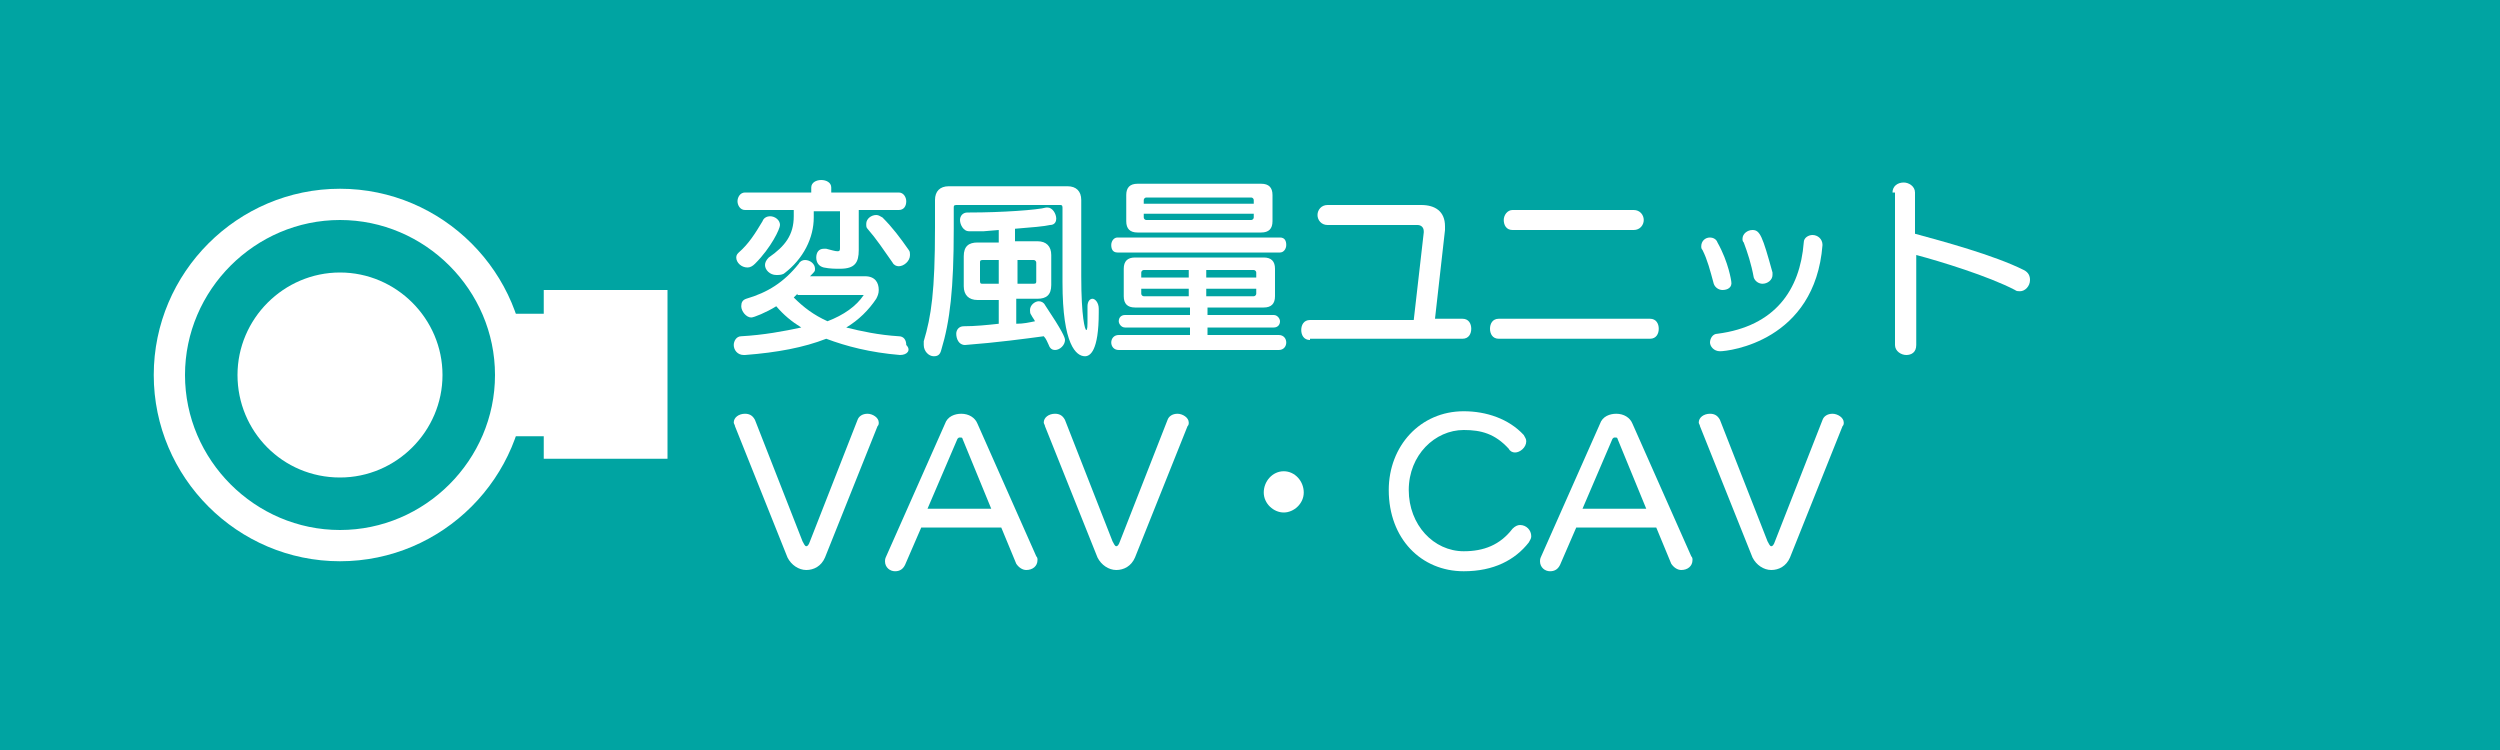 <?xml version="1.0" encoding="utf-8"?>
<!-- Generator: Adobe Illustrator 26.5.1, SVG Export Plug-In . SVG Version: 6.00 Build 0)  -->
<svg version="1.1" id="レイヤー_1" xmlns="http://www.w3.org/2000/svg" xmlns:xlink="http://www.w3.org/1999/xlink" x="0px"
	 y="0px" width="200px" height="60px" viewBox="0 0 200 60" style="enable-background:new 0 0 200 60;" xml:space="preserve">
<rect x="0" y="0" width="200" height="60" fill="#333333" stroke="none"/>
<style type="text/css">
	.st0{fill:#00A4A2;}
	.st1{fill:#FFFFFF;}
</style>
<path class="st0" d="M200,60H0c0,0,0,0,0,0V0h200V60z"/>
<g>
	<path class="st1" d="M72,28.4c-2.4-0.2-4.3-0.7-5.9-1.3c-1.8,0.7-3.9,1.1-6.5,1.3h-0.1c-0.5,0-0.8-0.4-0.8-0.8
		c0-0.3,0.2-0.7,0.6-0.7c1.8-0.1,3.4-0.4,4.8-0.7c-0.8-0.5-1.4-1-2-1.7c-0.8,0.5-1.8,0.9-2,0.9c-0.4,0-0.8-0.5-0.8-0.9
		c0-0.3,0.1-0.5,0.4-0.6c1.7-0.5,3-1.3,4.2-2.8c0.1-0.2,0.3-0.3,0.5-0.3c0.4,0,0.8,0.3,0.8,0.7c0,0.2,0,0.2-0.4,0.6h4.4
		c0.8,0,1.1,0.5,1.1,1.1c0,0.3-0.1,0.5-0.2,0.7c-0.6,0.9-1.4,1.7-2.4,2.3c1.2,0.3,2.6,0.6,4.2,0.7c0.4,0,0.6,0.3,0.6,0.7
		C72.9,28,72.6,28.4,72,28.4L72,28.4z M61.6,17.3c0.4,0,0.8,0.3,0.8,0.7c0,0.3-0.7,1.8-2,3.1c-0.2,0.2-0.4,0.3-0.6,0.3
		c-0.5,0-0.9-0.4-0.9-0.8c0-0.2,0.1-0.3,0.2-0.4c0.8-0.7,1.3-1.5,1.9-2.5C61.1,17.4,61.4,17.3,61.6,17.3z M68.7,16.9v3.1
		c0,1-0.3,1.5-1.5,1.5c-0.4,0-0.8,0-1.3-0.1c-0.4-0.1-0.6-0.4-0.6-0.8c0-0.4,0.2-0.7,0.6-0.7c0.1,0,0.1,0,0.2,0
		c0.4,0.1,0.7,0.2,0.9,0.2c0.2,0,0.2-0.1,0.2-0.3v-2.9h-2.1v0.5c0,1.6-0.8,3.3-2.4,4.5C62.5,22,62.3,22,62.1,22
		c-0.5,0-0.9-0.4-0.9-0.8c0-0.2,0.1-0.4,0.3-0.6c1.3-0.9,2-1.8,2-3.3v-0.5h-3.9c-0.4,0-0.6-0.4-0.6-0.7c0-0.3,0.2-0.7,0.6-0.7h5.3
		V15c0-0.4,0.4-0.6,0.8-0.6c0.4,0,0.8,0.2,0.8,0.6v0.4h5.4c0.4,0,0.6,0.4,0.6,0.7c0,0.4-0.2,0.7-0.6,0.7H68.7z M63.8,23.5
		c-0.1,0.1-0.2,0.2-0.3,0.3c0.8,0.8,1.6,1.4,2.7,1.9c1.3-0.5,2.3-1.2,2.9-2.1H63.8z M71.9,21.3c-0.2,0-0.4-0.1-0.5-0.3
		c-0.7-1-1.3-1.9-2-2.7c-0.1-0.1-0.1-0.2-0.1-0.4c0-0.4,0.4-0.7,0.8-0.7c0.2,0,0.3,0.1,0.5,0.2c0.8,0.8,1.4,1.6,2.1,2.6
		c0.1,0.1,0.1,0.3,0.1,0.4C72.8,20.9,72.3,21.3,71.9,21.3z"/>
	<path class="st1" d="M87.9,25c0,3.1-0.7,3.5-1.1,3.5c-0.7,0-1.8-0.9-1.8-5.9v-6c0-0.2-0.1-0.2-0.2-0.2h-8.3c-0.2,0-0.2,0.1-0.2,0.2
		v1.7c0,4.8-0.3,7.4-1,9.7c-0.1,0.4-0.3,0.5-0.6,0.5c-0.4,0-0.8-0.4-0.8-0.9c0-0.1,0-0.2,0-0.3c0.6-2,0.9-4,0.9-9.1V16
		c0-0.7,0.4-1.1,1.1-1.1h9.5c0.7,0,1.1,0.4,1.1,1.1v6.1c0,3.3,0.3,4.3,0.4,4.3c0.1,0,0.1-0.3,0.1-1c0-0.2,0-0.5,0-0.9
		c0-0.4,0.2-0.6,0.4-0.6c0.2,0,0.5,0.3,0.5,0.8V25z M81.3,24.1v1.8c0.6,0,1-0.1,1.5-0.2c-0.1-0.2-0.2-0.3-0.3-0.5
		c-0.1-0.1-0.1-0.3-0.1-0.4c0-0.4,0.4-0.7,0.7-0.7c0.2,0,0.4,0.1,0.5,0.3c1.4,2.1,1.6,2.6,1.6,2.8c0,0.4-0.4,0.8-0.8,0.8
		c-0.2,0-0.4-0.1-0.5-0.4c-0.1-0.2-0.2-0.5-0.4-0.7c-1.5,0.2-3.7,0.5-6.3,0.7h0c-0.5,0-0.7-0.5-0.7-0.9c0-0.3,0.2-0.6,0.6-0.6
		c0.9,0,1.9-0.1,2.8-0.2v-1.9h-1.7c-0.7,0-1.1-0.4-1.1-1.1v-2.4c0-0.8,0.4-1.1,1.1-1.1h1.7v-1l-1.2,0.1c-0.4,0-0.8,0-1.2,0h0
		c-0.4,0-0.7-0.5-0.7-0.9c0-0.3,0.2-0.6,0.6-0.6h0.2c2.5,0,5.4-0.2,6.1-0.4c0.1,0,0.1,0,0.1,0c0.4,0,0.7,0.5,0.7,0.9
		c0,0.2-0.1,0.5-0.5,0.5c-0.4,0.1-1.5,0.2-2.8,0.3v1h1.8c0.7,0,1.1,0.4,1.1,1.1v2.4c0,0.8-0.4,1.1-1.1,1.1H81.3z M79.9,20.8h-1.3
		c-0.2,0-0.2,0.1-0.2,0.2v1.5c0,0.2,0.1,0.2,0.2,0.2h1.3V20.8z M82.9,21c0-0.1-0.1-0.2-0.2-0.2h-1.3v1.9h1.3c0.2,0,0.2-0.1,0.2-0.2
		V21z"/>
	<path class="st1" d="M89.5,28c-0.4,0-0.6-0.3-0.6-0.6c0-0.3,0.2-0.6,0.6-0.6h5.7v-0.6H90c-0.3,0-0.5-0.3-0.5-0.5
		c0-0.3,0.2-0.5,0.5-0.5h5.2v-0.6h-4.4c-0.6,0-0.9-0.3-0.9-0.9v-2.2c0-0.6,0.3-0.9,0.9-0.9h10.3c0.6,0,0.9,0.3,0.9,0.9v2.2
		c0,0.6-0.3,0.9-0.9,0.9h-4.5v0.6h5.3c0.3,0,0.5,0.3,0.5,0.5c0,0.3-0.2,0.5-0.5,0.5h-5.3v0.6h5.7c0.4,0,0.6,0.3,0.6,0.6
		c0,0.3-0.2,0.6-0.6,0.6H89.5z M89.4,20.2c-0.4,0-0.5-0.3-0.5-0.6c0-0.3,0.2-0.6,0.5-0.6h13c0.4,0,0.5,0.3,0.5,0.6
		c0,0.3-0.2,0.6-0.5,0.6H89.4z M91,18.6c-0.6,0-0.9-0.3-0.9-0.9v-2.1c0-0.6,0.3-0.9,0.9-0.9h9.9c0.6,0,0.9,0.3,0.9,0.9v2.1
		c0,0.6-0.3,0.9-0.9,0.9H91z M95.1,21.6h-3.6c-0.1,0-0.2,0.1-0.2,0.2v0.4h3.8V21.6z M95.1,23.1h-3.8v0.4c0,0.1,0.1,0.2,0.2,0.2h3.6
		V23.1z M100.3,16c0-0.1-0.1-0.2-0.2-0.2h-8.4c-0.1,0-0.2,0.1-0.2,0.2v0.3h8.8V16z M100.3,17.1h-8.8v0.3c0,0.1,0.1,0.2,0.2,0.2h8.4
		c0.1,0,0.2-0.1,0.2-0.2V17.1z M100.5,21.8c0-0.1-0.1-0.2-0.2-0.2h-3.8v0.6h4V21.8z M100.5,23.1h-4v0.6h3.8c0.1,0,0.2-0.1,0.2-0.2
		V23.1z"/>
	<path class="st1" d="M104.8,27.2c-0.5,0-0.7-0.4-0.7-0.8c0-0.4,0.2-0.8,0.7-0.8h8.3l0.8-7v-0.1c0-0.3-0.2-0.5-0.5-0.5h-7.2
		c-0.5,0-0.8-0.4-0.8-0.8c0-0.4,0.3-0.8,0.8-0.8h7.5c1.1,0,1.9,0.5,1.9,1.7c0,0.1,0,0.2,0,0.3l-0.8,7.1h2.2c0.5,0,0.7,0.4,0.7,0.8
		c0,0.4-0.2,0.8-0.7,0.8H104.8z"/>
	<path class="st1" d="M119.9,27.1c-0.5,0-0.7-0.4-0.7-0.8c0-0.4,0.2-0.8,0.7-0.8h12.1c0.5,0,0.7,0.4,0.7,0.8c0,0.4-0.2,0.8-0.7,0.8
		H119.9z M121,18.4c-0.5,0-0.7-0.4-0.7-0.8c0-0.4,0.3-0.8,0.7-0.8h9.7c0.5,0,0.8,0.4,0.8,0.8c0,0.4-0.3,0.8-0.8,0.8H121z"/>
	<path class="st1" d="M137.8,23.2c-0.3,0-0.6-0.2-0.7-0.5c-0.3-1.1-0.5-1.9-0.9-2.7c-0.1-0.1-0.1-0.2-0.1-0.3c0-0.4,0.3-0.7,0.7-0.7
		c0.2,0,0.5,0.1,0.6,0.4c0.9,1.6,1.1,3.1,1.1,3.1C138.6,23,138.2,23.2,137.8,23.2z M145.8,19.6c-0.6,7.7-7.5,8.5-8.2,8.5
		c-0.5,0-0.8-0.4-0.8-0.7c0-0.3,0.2-0.7,0.6-0.7c4.6-0.6,6.6-3.5,6.9-7.3c0-0.4,0.4-0.6,0.7-0.6C145.4,18.8,145.8,19.1,145.8,19.6
		L145.8,19.6z M141,22.7c-0.3,0-0.6-0.2-0.7-0.5c-0.2-1.1-0.5-2-0.8-2.8c-0.1-0.1-0.1-0.2-0.1-0.3c0-0.4,0.4-0.7,0.8-0.7
		c0.6,0,0.8,0.5,1.6,3.4c0,0.1,0,0.1,0,0.2C141.8,22.4,141.4,22.7,141,22.7z"/>
	<path class="st1" d="M151.4,15.4c0-0.5,0.4-0.8,0.9-0.8c0.4,0,0.9,0.3,0.9,0.8v3.3c2.2,0.6,6.3,1.7,8.7,2.9
		c0.4,0.2,0.5,0.5,0.5,0.8c0,0.5-0.4,0.9-0.8,0.9c-0.1,0-0.3,0-0.4-0.1c-2.1-1.1-6-2.3-7.9-2.8v7.2c0,0.6-0.4,0.8-0.8,0.8
		c-0.4,0-0.9-0.3-0.9-0.8V15.4z"/>
	<path class="st1" d="M68.6,33.6c0.1-0.3,0.4-0.5,0.8-0.5c0.4,0,0.9,0.3,0.9,0.7c0,0.1,0,0.2-0.1,0.3l-4.2,10.5
		c-0.3,0.7-0.9,1-1.5,1c-0.6,0-1.2-0.4-1.5-1l-4.2-10.5c0-0.1-0.1-0.2-0.1-0.3c0-0.4,0.4-0.7,0.9-0.7c0.3,0,0.6,0.1,0.8,0.5l3.8,9.7
		c0.1,0.2,0.2,0.4,0.3,0.4c0.1,0,0.2-0.1,0.3-0.4L68.6,33.6z"/>
	<path class="st1" d="M80.1,42.2h-6.4l-1.3,3c-0.2,0.4-0.5,0.5-0.8,0.5c-0.4,0-0.8-0.3-0.8-0.8c0-0.1,0-0.2,0.1-0.4l4.7-10.6
		c0.2-0.6,0.8-0.8,1.3-0.8c0.6,0,1.1,0.3,1.3,0.8l4.7,10.6c0.1,0.1,0.1,0.2,0.1,0.3c0,0.5-0.4,0.8-0.9,0.8c-0.3,0-0.6-0.2-0.8-0.5
		L80.1,42.2z M77,35.1c0-0.1-0.1-0.1-0.2-0.1c-0.1,0-0.1,0-0.2,0.1l-2.4,5.6h5.1L77,35.1z"/>
	<path class="st1" d="M93.4,33.6c0.1-0.3,0.4-0.5,0.8-0.5c0.4,0,0.9,0.3,0.9,0.7c0,0.1,0,0.2-0.1,0.3l-4.2,10.5
		c-0.3,0.7-0.9,1-1.5,1c-0.6,0-1.2-0.4-1.5-1l-4.2-10.5c0-0.1-0.1-0.2-0.1-0.3c0-0.4,0.4-0.7,0.9-0.7c0.3,0,0.6,0.1,0.8,0.5l3.8,9.7
		c0.1,0.2,0.2,0.4,0.3,0.4c0.1,0,0.2-0.1,0.3-0.4L93.4,33.6z"/>
	<path class="st1" d="M101.1,39.4c0-0.9,0.7-1.7,1.6-1.7c0.9,0,1.6,0.8,1.6,1.7c0,0.9-0.8,1.6-1.6,1.6
		C101.9,41,101.1,40.3,101.1,39.4z"/>
	<path class="st1" d="M117.1,45.7c-3.4,0-6-2.6-6-6.5c0-3.5,2.5-6.3,6-6.3c1.8,0,3.6,0.6,4.8,1.9c0.1,0.2,0.2,0.3,0.2,0.5
		c0,0.5-0.5,0.9-0.9,0.9c-0.2,0-0.4-0.1-0.5-0.3c-1.1-1.2-2.2-1.5-3.6-1.5c-2.3,0-4.4,2-4.4,4.8c0,2.8,2,4.9,4.4,4.9
		c1.6,0,2.9-0.5,3.9-1.8c0.2-0.2,0.4-0.3,0.6-0.3c0.5,0,0.9,0.4,0.9,0.9c0,0.2-0.1,0.3-0.2,0.5C121.2,44.8,119.5,45.7,117.1,45.7z"
		/>
	<path class="st1" d="M132.5,42.2h-6.4l-1.3,3c-0.2,0.4-0.5,0.5-0.8,0.5c-0.4,0-0.8-0.3-0.8-0.8c0-0.1,0-0.2,0.1-0.4l4.7-10.6
		c0.2-0.6,0.8-0.8,1.3-0.8c0.6,0,1.1,0.3,1.3,0.8l4.7,10.6c0.1,0.1,0.1,0.2,0.1,0.3c0,0.5-0.4,0.8-0.9,0.8c-0.3,0-0.6-0.2-0.8-0.5
		L132.5,42.2z M129.4,35.1c0-0.1-0.1-0.1-0.2-0.1c-0.1,0-0.1,0-0.2,0.1l-2.4,5.6h5.1L129.4,35.1z"/>
	<path class="st1" d="M145.8,33.6c0.1-0.3,0.4-0.5,0.8-0.5c0.4,0,0.9,0.3,0.9,0.7c0,0.1,0,0.2-0.1,0.3l-4.2,10.5
		c-0.3,0.7-0.9,1-1.5,1c-0.6,0-1.2-0.4-1.5-1l-4.2-10.5c0-0.1-0.1-0.2-0.1-0.3c0-0.4,0.4-0.7,0.9-0.7c0.3,0,0.6,0.1,0.8,0.5l3.8,9.7
		c0.1,0.2,0.2,0.4,0.3,0.4c0.1,0,0.2-0.1,0.3-0.4L145.8,33.6z"/>
</g>
<g>
	<path class="st1" d="M27.2,44.9c-8.2,0-14.9-6.7-14.9-14.9c0-8.2,6.7-14.9,14.9-14.9c8.2,0,14.9,6.7,14.9,14.9
		C42.1,38.2,35.4,44.9,27.2,44.9L27.2,44.9z M27.2,17.6c-6.8,0-12.4,5.6-12.4,12.4s5.6,12.4,12.4,12.4c6.8,0,12.4-5.6,12.4-12.4
		S34,17.6,27.2,17.6L27.2,17.6z"/>
	<path class="st1" d="M19,30c0-4.5,3.7-8.2,8.2-8.2c4.5,0,8.2,3.7,8.2,8.2c0,4.5-3.7,8.2-8.2,8.2C22.6,38.2,19,34.5,19,30z"/>
	<rect x="43.5" y="23.2" class="st1" width="9.9" height="13.5"/>
	<rect x="40.4" y="25.1" class="st1" width="9.4" height="9.8"/>
</g>
</svg>
